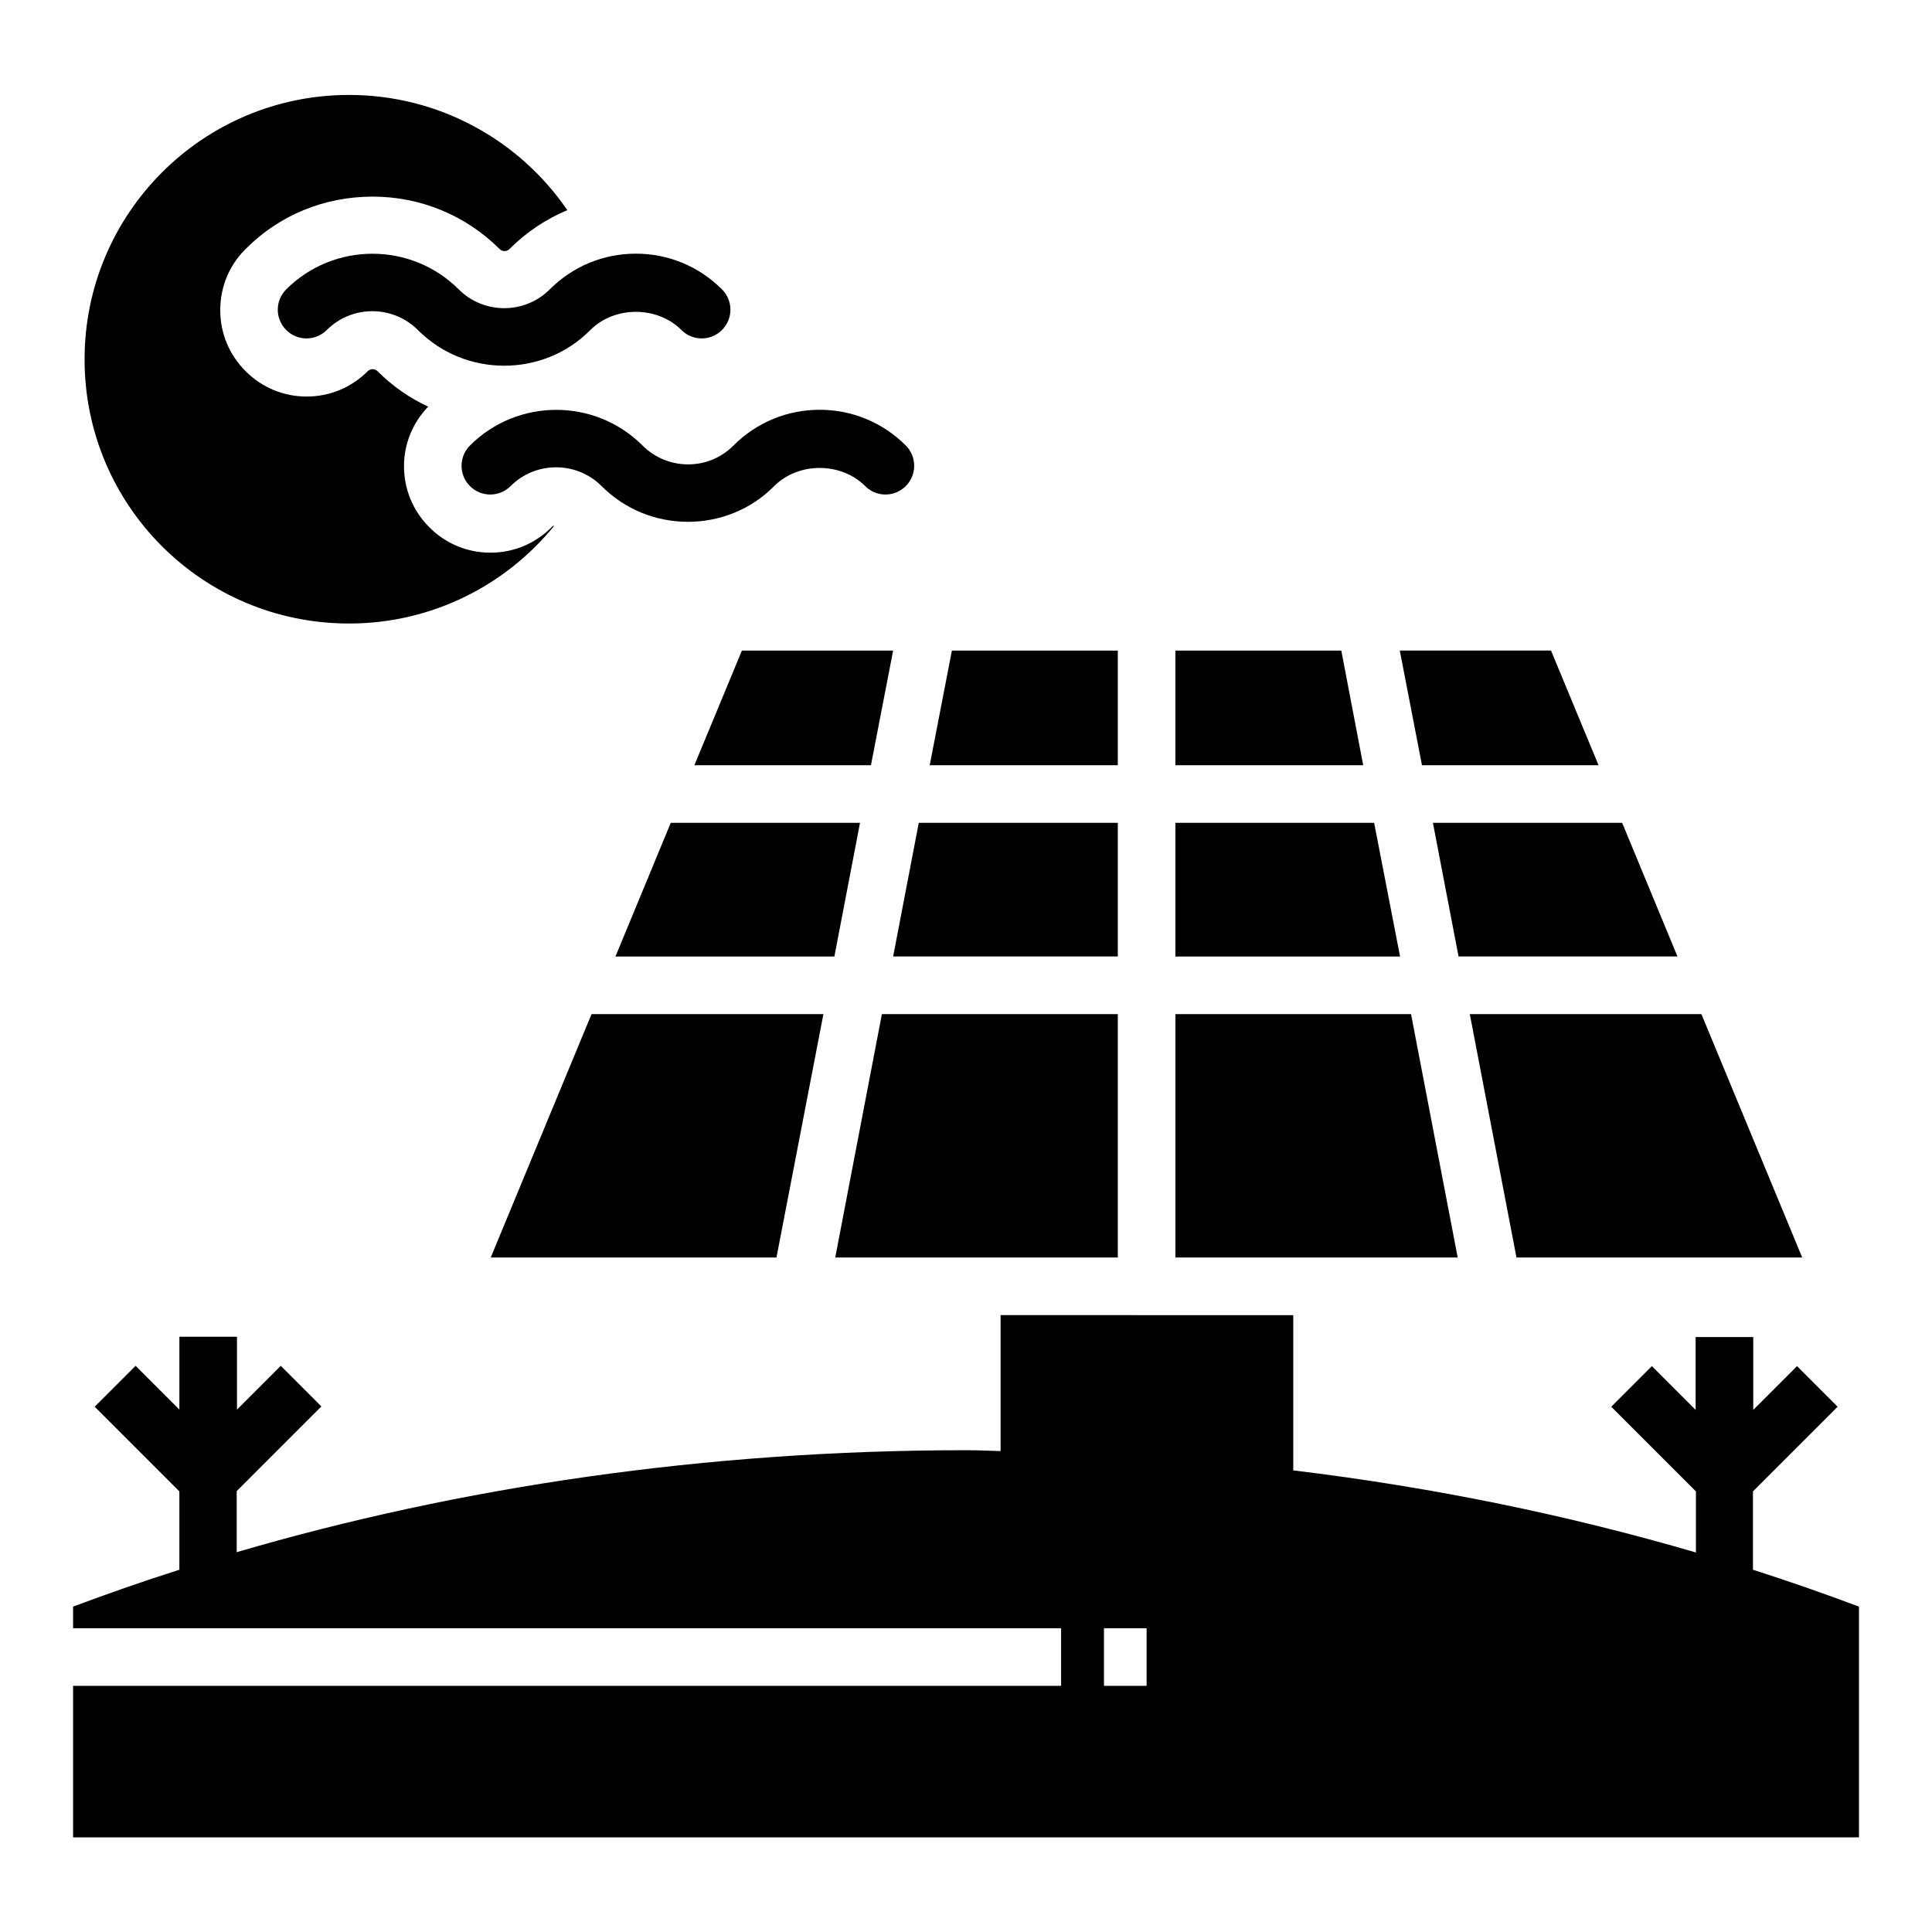 <?xml version="1.0" encoding="UTF-8"?>
<!-- Uploaded to: ICON Repo, www.svgrepo.com, Generator: ICON Repo Mixer Tools -->
<svg fill="#000000" width="800px" height="800px" version="1.1" viewBox="144 144 512 512" xmlns="http://www.w3.org/2000/svg">
 <g>
  <path d="m440.23 316.41h-43.969l-5.879 30.383h49.848z"/>
  <path d="m440.23 397.48v-35.422h-52.746l-6.793 35.422z"/>
  <path d="m508.16 362.06h-52.672v35.422h59.543z"/>
  <path d="m371.91 362.06h-50.152l-14.656 35.422h58.016z"/>
  <path d="m499.46 316.41h-43.969v30.383h49.773z"/>
  <path d="m440.23 412.75h-62.52l-12.363 64.504h74.883z"/>
  <path d="m517.94 412.75h-62.445v64.504h74.809z"/>
  <path d="m545.88 477.25h75.723l-26.715-64.504h-61.375z"/>
  <path d="m274.05 477.25h75.723l12.441-64.504h-61.449z"/>
  <path d="m530.53 397.48h58.016l-14.656-35.422h-50.152z"/>
  <path d="m567.63 346.79-12.594-30.383h-40.078l5.879 30.383z"/>
  <path d="m380.69 316.41h-40.078l-12.594 30.383h46.793z"/>
  <path d="m265.57 220.69c-12.594-12.594-33.129-12.594-45.723 0-2.977 2.977-2.977 7.785 0 10.762 2.977 2.977 7.785 2.977 10.762 0 6.641-6.641 17.48-6.641 24.121 0 6.336 6.336 14.578 9.465 22.902 9.465 8.246 0 16.566-3.129 22.824-9.465 6.414-6.414 17.711-6.414 24.121 0 2.977 2.977 7.785 2.977 10.762 0 2.977-2.977 2.977-7.785 0-10.762-6.106-6.106-14.199-9.465-22.824-9.465s-16.719 3.359-22.824 9.465c-6.641 6.641-17.48 6.641-24.121 0z"/>
  <path d="m314.27 262.06c-12.594-12.594-33.129-12.594-45.723 0-2.977 2.977-2.977 7.785 0 10.762 2.977 2.977 7.785 2.977 10.762 0 6.641-6.641 17.48-6.641 24.121 0 6.336 6.336 14.578 9.465 22.902 9.465 8.246 0 16.566-3.129 22.824-9.465 6.414-6.414 17.711-6.414 24.121 0 2.977 2.977 7.785 2.977 10.762 0 2.977-2.977 2.977-7.785 0-10.762-6.106-6.106-14.199-9.465-22.824-9.465s-16.719 3.359-22.824 9.465c-6.641 6.715-17.48 6.641-24.121 0z"/>
  <path d="m236.49 309.24c21.984 0 41.602-10.152 54.426-25.953-0.23 0.078-0.535 0.152-0.762 0.457-4.352 4.352-10.078 6.719-16.184 6.719s-11.832-2.367-16.184-6.719c-4.352-4.352-6.719-10.078-6.719-16.184 0-5.953 2.289-11.527 6.414-15.801-4.961-2.289-9.465-5.418-13.434-9.391-0.305-0.305-0.762-0.535-1.297-0.535-0.305 0-0.84 0.078-1.297 0.535-4.352 4.352-10.078 6.719-16.184 6.719s-11.832-2.367-16.184-6.719c-4.352-4.352-6.719-10.078-6.719-16.184 0-6.106 2.367-11.91 6.719-16.184 8.93-9.008 20.914-13.895 33.664-13.895 12.746 0 24.656 4.961 33.664 13.895 0.457 0.457 0.918 0.535 1.297 0.535 0.535 0 0.918-0.152 1.297-0.535 4.504-4.504 9.695-7.938 15.344-10.305-12.594-18.398-33.816-30.535-57.863-30.535-38.703 0-70.074 31.375-70.074 70.074 0 38.703 31.297 70.004 70.074 70.004z"/>
  <path d="m608.55 560v-20.762l22.441-22.441-10.762-10.762-11.602 11.602v-19.312h-15.266v19.312l-11.602-11.602-10.762 10.762 22.441 22.441v16.184c-33.664-9.848-69.387-17.25-106.71-21.754v-41.145l-77.562-0.004v36.031c-3.055-0.078-6.031-0.23-9.16-0.23-69.008 0-134.43 9.77-193.28 27.023v-16.184l22.441-22.441-10.762-10.762-11.602 11.602v-19.312h-15.266v19.312l-11.602-11.602-10.844 10.836 22.441 22.441v20.762c-9.617 3.059-19.008 6.34-28.168 9.773v5.727h261.83v15.266h-261.83v40.152h473.28v-61.145c-9.16-3.434-18.551-6.715-28.09-9.77zm-160.69 30.762h-11.297v-15.266h11.297z"/>
 </g>
</svg>